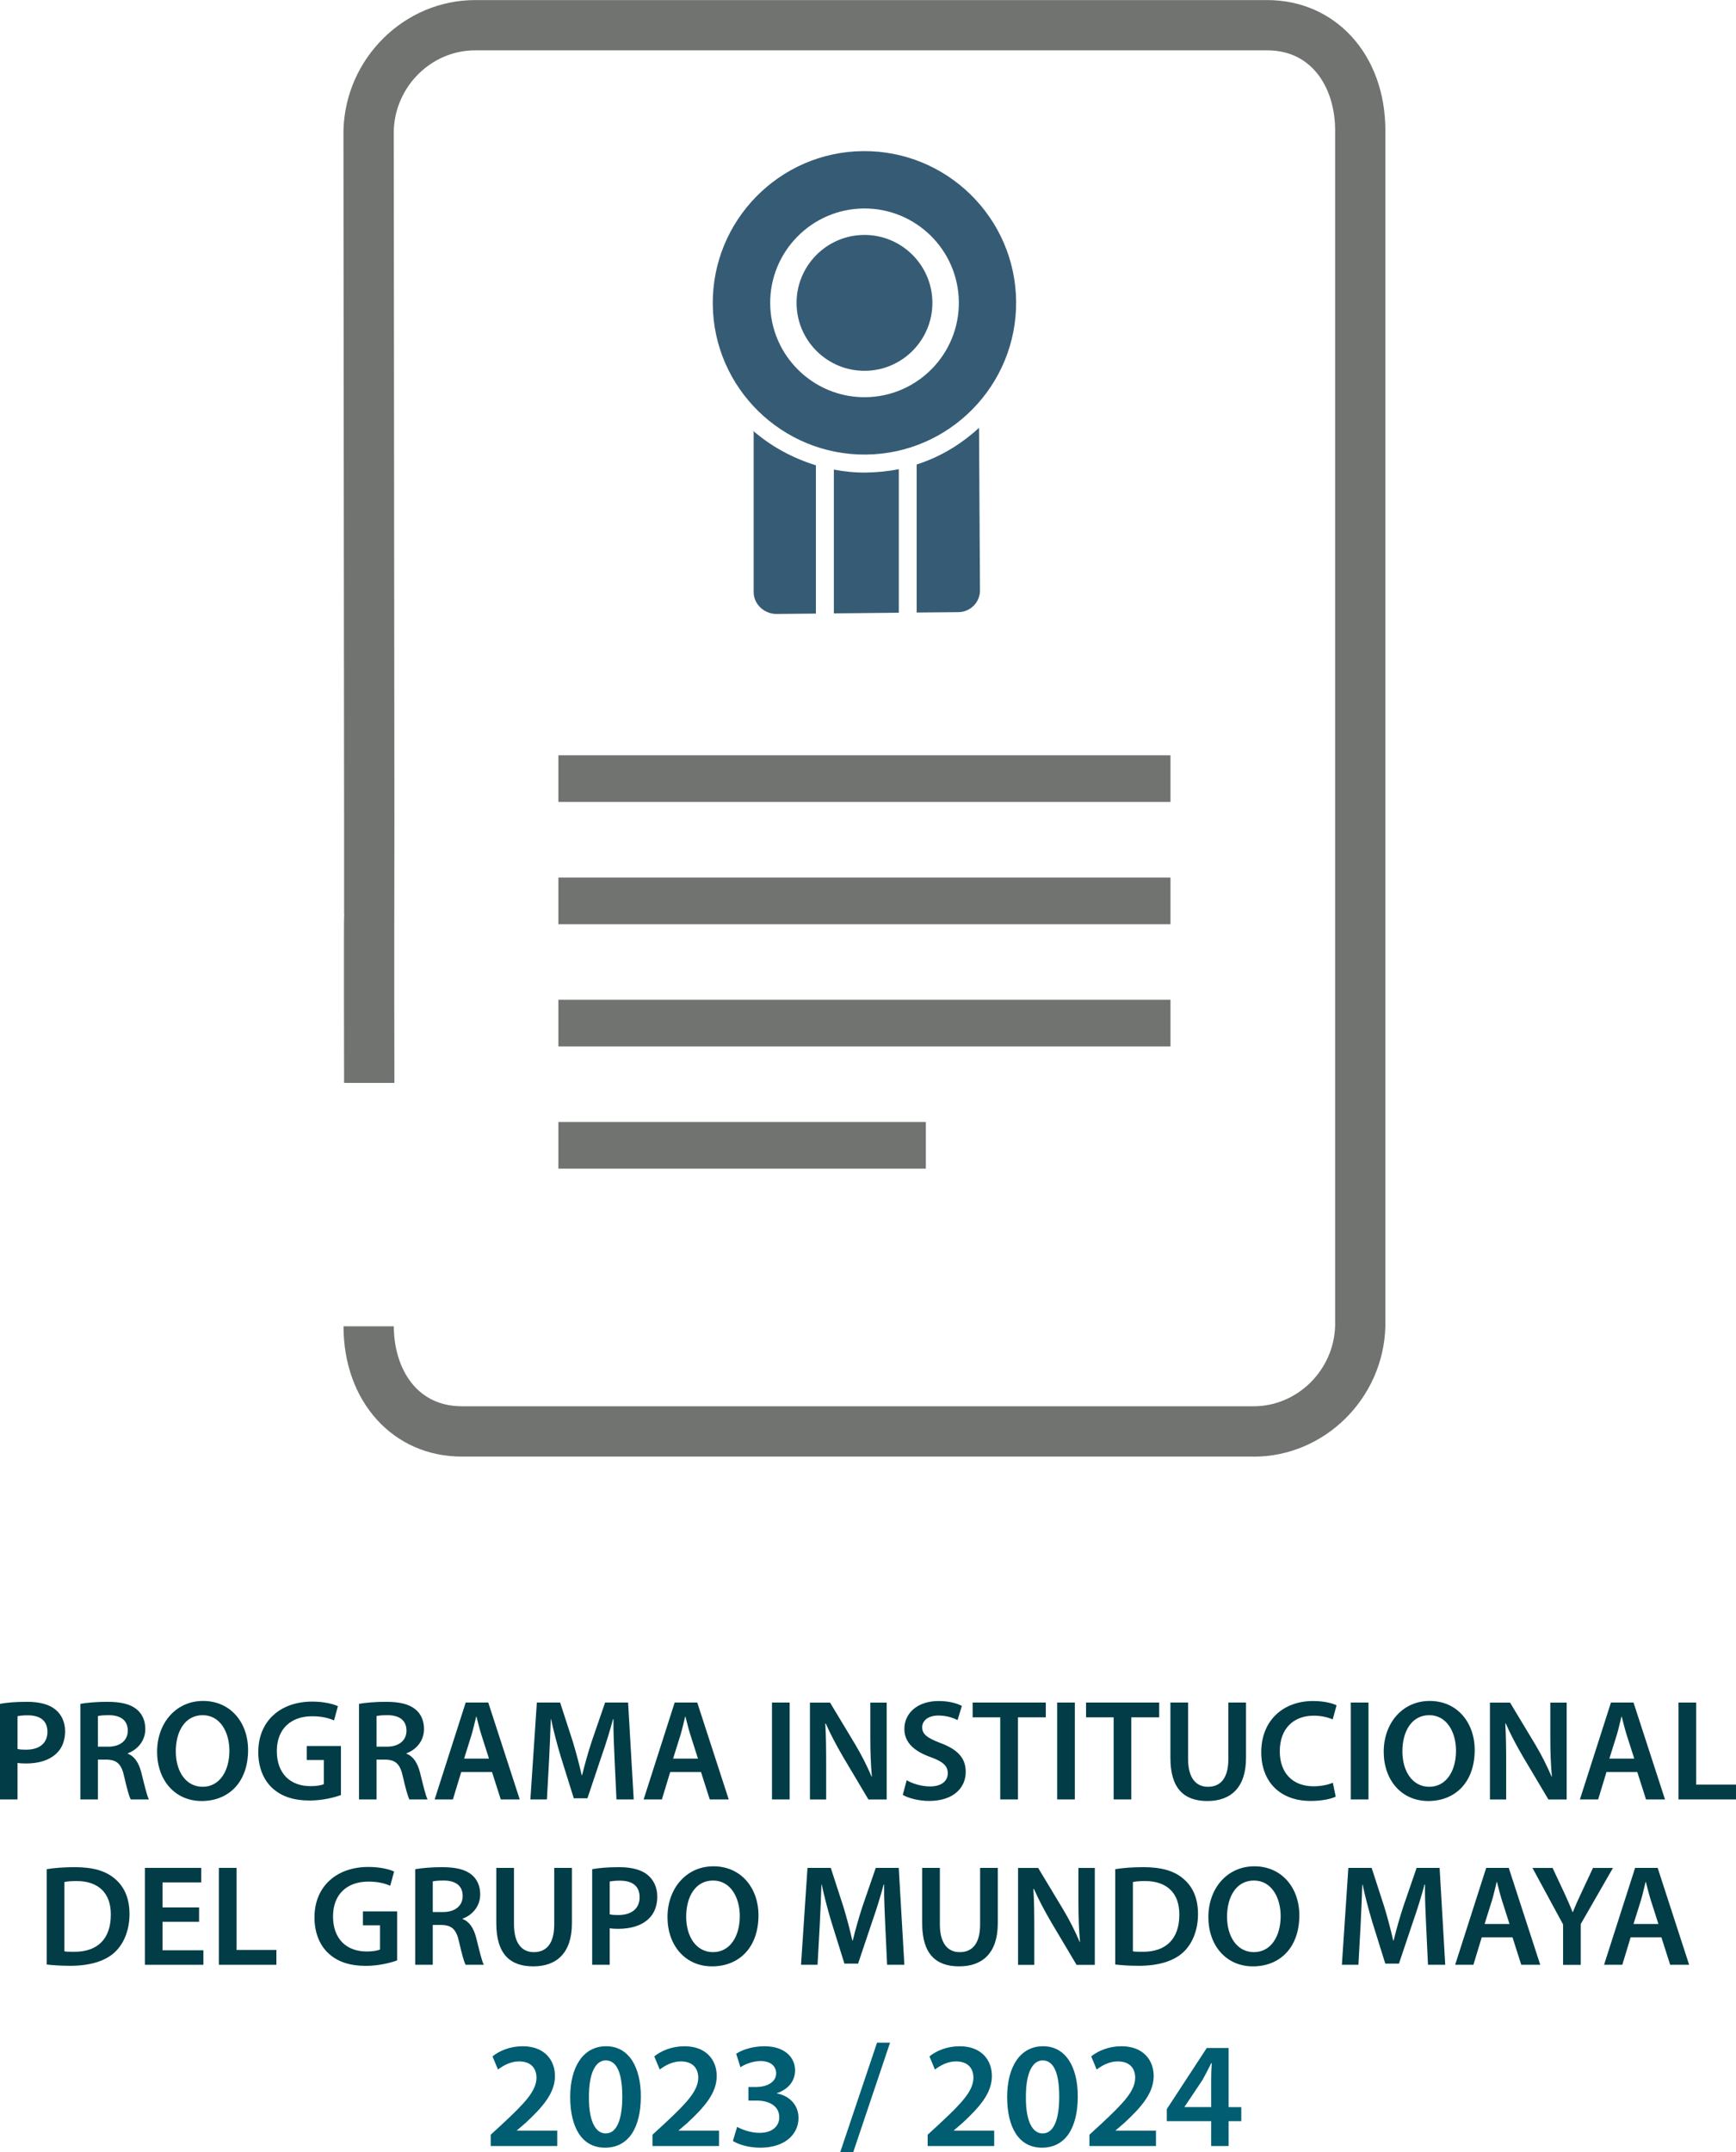 <?xml version="1.0" encoding="UTF-8"?>
<svg id="Capa_1" data-name="Capa 1" xmlns="http://www.w3.org/2000/svg" viewBox="0 0 241.56 299.35">
  <defs>
    <style>
      .cls-1 {
        fill: #023d47;
      }

      .cls-2 {
        fill: #005d72;
      }

      .cls-3 {
        fill: #365c75;
      }

      .cls-4 {
        fill: #707370;
      }
    </style>
  </defs>
  <g>
    <path class="cls-1" d="M0,237c.88-.16,2.1-.28,3.76-.28,1.8,0,3.12.38,3.98,1.1.8.66,1.32,1.72,1.32,2.98s-.4,2.34-1.16,3.06c-.98.98-2.52,1.44-4.26,1.44-.46,0-.88-.02-1.2-.08v5.08H0v-13.3ZM2.44,243.28c.3.08.7.1,1.2.1,1.84,0,2.96-.9,2.96-2.48s-1.04-2.3-2.74-2.3c-.68,0-1.16.06-1.42.12v4.56Z"/>
    <path class="cls-1" d="M11.18,237c.92-.16,2.3-.28,3.72-.28,1.94,0,3.26.32,4.16,1.08.74.62,1.16,1.56,1.16,2.7,0,1.74-1.18,2.92-2.44,3.38v.06c.96.36,1.54,1.3,1.88,2.6.42,1.68.78,3.24,1.06,3.76h-2.54c-.2-.4-.52-1.5-.9-3.18-.38-1.76-1.02-2.32-2.42-2.36h-1.24v5.54h-2.44v-13.3ZM13.62,242.96h1.46c1.66,0,2.7-.88,2.7-2.22,0-1.48-1.04-2.16-2.64-2.16-.78,0-1.28.06-1.52.12v4.26Z"/>
    <path class="cls-1" d="M34.52,243.42c0,4.52-2.74,7.1-6.46,7.1s-6.2-2.9-6.2-6.86,2.6-7.06,6.4-7.06,6.26,2.98,6.26,6.82ZM24.46,243.62c0,2.74,1.38,4.92,3.74,4.92s3.72-2.2,3.72-5.02c0-2.54-1.26-4.94-3.72-4.94s-3.74,2.26-3.74,5.04Z"/>
    <path class="cls-1" d="M47.44,249.69c-.86.32-2.54.76-4.34.76-2.28,0-4-.58-5.28-1.8-1.2-1.14-1.9-2.92-1.88-4.96,0-4.26,3.04-7,7.5-7,1.66,0,2.96.34,3.58.64l-.54,1.98c-.74-.32-1.64-.58-3.06-.58-2.88,0-4.9,1.7-4.9,4.84s1.88,4.88,4.68,4.88c.88,0,1.54-.12,1.86-.28v-3.36h-2.38v-1.94h4.76v6.82Z"/>
    <path class="cls-1" d="M49.96,237c.92-.16,2.3-.28,3.72-.28,1.94,0,3.26.32,4.16,1.08.74.62,1.16,1.56,1.16,2.7,0,1.74-1.18,2.92-2.44,3.38v.06c.96.36,1.54,1.3,1.88,2.6.42,1.68.78,3.24,1.06,3.76h-2.54c-.2-.4-.52-1.5-.9-3.18-.38-1.76-1.02-2.32-2.42-2.36h-1.24v5.54h-2.44v-13.3ZM52.4,242.96h1.46c1.66,0,2.7-.88,2.7-2.22,0-1.48-1.04-2.16-2.64-2.16-.78,0-1.28.06-1.52.12v4.26Z"/>
    <path class="cls-1" d="M64.18,246.48l-1.16,3.82h-2.54l4.32-13.48h3.14l4.38,13.48h-2.64l-1.22-3.82h-4.28ZM68.04,244.62l-1.06-3.32c-.26-.82-.48-1.74-.68-2.52h-.04c-.2.78-.4,1.72-.64,2.52l-1.04,3.32h3.46Z"/>
    <path class="cls-1" d="M85.52,244.8c-.08-1.74-.18-3.84-.16-5.66h-.06c-.44,1.64-1,3.46-1.6,5.16l-1.96,5.84h-1.9l-1.8-5.76c-.52-1.72-1-3.56-1.36-5.24h-.04c-.06,1.76-.14,3.9-.24,5.74l-.3,5.42h-2.3l.9-13.48h3.24l1.76,5.42c.48,1.58.9,3.18,1.24,4.68h.06c.36-1.46.82-3.12,1.34-4.7l1.86-5.4h3.2l.78,13.48h-2.4l-.26-5.5Z"/>
    <path class="cls-1" d="M93.26,246.48l-1.16,3.82h-2.54l4.32-13.48h3.14l4.38,13.48h-2.64l-1.22-3.82h-4.28ZM97.12,244.62l-1.06-3.32c-.26-.82-.48-1.74-.68-2.52h-.04c-.2.78-.4,1.72-.64,2.52l-1.04,3.32h3.46Z"/>
    <path class="cls-1" d="M109.88,236.82v13.48h-2.46v-13.48h2.46Z"/>
    <path class="cls-1" d="M112.7,250.31v-13.48h2.8l3.48,5.78c.9,1.5,1.68,3.06,2.3,4.52h.04c-.16-1.8-.22-3.54-.22-5.6v-4.7h2.28v13.48h-2.54l-3.52-5.92c-.86-1.48-1.76-3.14-2.42-4.66l-.06.02c.1,1.74.12,3.52.12,5.74v4.82h-2.26Z"/>
    <path class="cls-1" d="M126.16,247.63c.8.46,2,.86,3.26.86,1.58,0,2.46-.74,2.46-1.84,0-1.02-.68-1.62-2.4-2.24-2.22-.8-3.64-1.98-3.64-3.92,0-2.2,1.84-3.88,4.76-3.88,1.46,0,2.54.32,3.24.68l-.6,1.98c-.48-.26-1.42-.64-2.68-.64-1.56,0-2.24.84-2.24,1.62,0,1.04.78,1.52,2.58,2.22,2.34.88,3.48,2.06,3.48,4,0,2.16-1.64,4.04-5.12,4.04-1.42,0-2.9-.4-3.64-.84l.54-2.04Z"/>
    <path class="cls-1" d="M139.18,238.88h-3.84v-2.06h10.18v2.06h-3.88v11.42h-2.46v-11.42Z"/>
    <path class="cls-1" d="M149.56,236.82v13.48h-2.46v-13.48h2.46Z"/>
    <path class="cls-1" d="M154.96,238.88h-3.84v-2.06h10.18v2.06h-3.88v11.42h-2.46v-11.42Z"/>
    <path class="cls-1" d="M165.32,236.82v7.86c0,2.64,1.1,3.86,2.76,3.86,1.78,0,2.84-1.22,2.84-3.86v-7.86h2.46v7.7c0,4.16-2.14,6-5.38,6s-5.14-1.74-5.14-5.98v-7.72h2.46Z"/>
    <path class="cls-1" d="M185.86,249.91c-.58.3-1.86.6-3.48.6-4.28,0-6.88-2.68-6.88-6.78,0-4.44,3.08-7.12,7.2-7.12,1.62,0,2.78.34,3.28.6l-.54,1.96c-.64-.28-1.52-.52-2.64-.52-2.74,0-4.72,1.72-4.72,4.96,0,2.96,1.74,4.86,4.7,4.86,1,0,2.04-.2,2.68-.5l.4,1.94Z"/>
    <path class="cls-1" d="M190.42,236.82v13.48h-2.46v-13.48h2.46Z"/>
    <path class="cls-1" d="M205.2,243.42c0,4.52-2.74,7.1-6.46,7.1s-6.2-2.9-6.2-6.86,2.6-7.06,6.4-7.06,6.26,2.98,6.26,6.82ZM195.14,243.62c0,2.74,1.38,4.92,3.74,4.92s3.72-2.2,3.72-5.02c0-2.54-1.26-4.94-3.72-4.94s-3.74,2.26-3.74,5.04Z"/>
    <path class="cls-1" d="M207.32,250.31v-13.48h2.8l3.48,5.78c.9,1.5,1.68,3.06,2.3,4.52h.04c-.16-1.8-.22-3.54-.22-5.6v-4.7h2.28v13.48h-2.54l-3.52-5.92c-.86-1.48-1.76-3.14-2.42-4.66l-.06.02c.1,1.74.12,3.52.12,5.74v4.82h-2.26Z"/>
    <path class="cls-1" d="M223.54,246.48l-1.16,3.82h-2.54l4.32-13.48h3.14l4.38,13.48h-2.64l-1.22-3.82h-4.28ZM227.4,244.62l-1.06-3.32c-.26-.82-.48-1.74-.68-2.52h-.04c-.2.78-.4,1.72-.64,2.52l-1.04,3.32h3.46Z"/>
    <path class="cls-1" d="M233.56,236.82h2.46v11.42h5.54v2.06h-8v-13.48Z"/>
    <path class="cls-1" d="M6.5,260c1.08-.18,2.46-.28,3.92-.28,2.52,0,4.26.52,5.5,1.56,1.3,1.06,2.1,2.66,2.1,4.96s-.82,4.2-2.1,5.36c-1.34,1.22-3.48,1.84-6.1,1.84-1.44,0-2.52-.08-3.32-.18v-13.26ZM8.96,271.43c.34.06.86.06,1.36.06,3.2.02,5.1-1.74,5.1-5.16.02-2.98-1.7-4.68-4.78-4.68-.78,0-1.34.06-1.68.14v9.64Z"/>
    <path class="cls-1" d="M27.7,267.32h-5.08v3.96h5.68v2.02h-8.14v-13.48h7.84v2.02h-5.38v3.48h5.08v2Z"/>
    <path class="cls-1" d="M30.46,259.82h2.46v11.42h5.54v2.06h-8v-13.48Z"/>
    <path class="cls-1" d="M55.26,272.69c-.86.32-2.54.76-4.34.76-2.28,0-4-.58-5.28-1.8-1.2-1.14-1.9-2.92-1.88-4.96,0-4.26,3.04-7,7.5-7,1.66,0,2.96.34,3.58.64l-.54,1.98c-.74-.32-1.64-.58-3.06-.58-2.88,0-4.9,1.7-4.9,4.84s1.88,4.88,4.68,4.88c.88,0,1.54-.12,1.86-.28v-3.36h-2.38v-1.94h4.76v6.82Z"/>
    <path class="cls-1" d="M57.78,260c.92-.16,2.3-.28,3.72-.28,1.94,0,3.26.32,4.16,1.08.74.62,1.16,1.56,1.16,2.7,0,1.74-1.18,2.92-2.44,3.38v.06c.96.36,1.54,1.3,1.88,2.6.42,1.68.78,3.24,1.06,3.76h-2.54c-.2-.4-.52-1.5-.9-3.18-.38-1.76-1.02-2.32-2.42-2.36h-1.24v5.54h-2.44v-13.3ZM60.22,265.96h1.46c1.66,0,2.7-.88,2.7-2.22,0-1.48-1.04-2.16-2.64-2.16-.78,0-1.28.06-1.52.12v4.26Z"/>
    <path class="cls-1" d="M71.52,259.82v7.86c0,2.64,1.1,3.86,2.76,3.86,1.78,0,2.84-1.22,2.84-3.86v-7.86h2.46v7.7c0,4.16-2.14,6-5.38,6s-5.14-1.74-5.14-5.98v-7.72h2.46Z"/>
    <path class="cls-1" d="M82.4,260c.88-.16,2.1-.28,3.76-.28,1.8,0,3.12.38,3.98,1.1.8.66,1.32,1.72,1.32,2.98s-.4,2.34-1.16,3.06c-.98.98-2.52,1.44-4.26,1.44-.46,0-.88-.02-1.2-.08v5.08h-2.44v-13.3ZM84.84,266.28c.3.08.7.1,1.2.1,1.84,0,2.96-.9,2.96-2.48s-1.04-2.3-2.74-2.3c-.68,0-1.16.06-1.42.12v4.56Z"/>
    <path class="cls-1" d="M105.54,266.42c0,4.52-2.74,7.1-6.46,7.1s-6.2-2.9-6.2-6.86,2.6-7.06,6.4-7.06,6.26,2.98,6.26,6.82ZM95.48,266.62c0,2.74,1.38,4.92,3.74,4.92s3.72-2.2,3.72-5.02c0-2.54-1.26-4.94-3.72-4.94s-3.74,2.26-3.74,5.04Z"/>
    <path class="cls-1" d="M123.18,267.8c-.08-1.74-.18-3.84-.16-5.66h-.06c-.44,1.64-1,3.46-1.6,5.16l-1.96,5.84h-1.9l-1.8-5.76c-.52-1.72-1-3.56-1.36-5.24h-.04c-.06,1.76-.14,3.9-.24,5.74l-.3,5.42h-2.3l.9-13.48h3.24l1.76,5.42c.48,1.58.9,3.18,1.24,4.68h.06c.36-1.46.82-3.12,1.34-4.7l1.86-5.4h3.2l.78,13.48h-2.4l-.26-5.5Z"/>
    <path class="cls-1" d="M130.78,259.82v7.86c0,2.64,1.1,3.86,2.76,3.86,1.78,0,2.84-1.22,2.84-3.86v-7.86h2.46v7.7c0,4.16-2.14,6-5.38,6s-5.14-1.74-5.14-5.98v-7.72h2.46Z"/>
    <path class="cls-1" d="M141.66,273.31v-13.48h2.8l3.48,5.78c.9,1.5,1.68,3.06,2.3,4.52h.04c-.16-1.8-.22-3.54-.22-5.6v-4.7h2.28v13.48h-2.54l-3.52-5.92c-.86-1.48-1.76-3.14-2.42-4.66l-.06.02c.1,1.74.12,3.52.12,5.74v4.82h-2.26Z"/>
    <path class="cls-1" d="M155.18,260c1.08-.18,2.46-.28,3.92-.28,2.52,0,4.26.52,5.5,1.56,1.3,1.06,2.1,2.66,2.1,4.96s-.82,4.2-2.1,5.36c-1.34,1.22-3.48,1.84-6.1,1.84-1.44,0-2.52-.08-3.32-.18v-13.26ZM157.64,271.43c.34.06.86.06,1.36.06,3.2.02,5.1-1.74,5.1-5.16.02-2.98-1.7-4.68-4.78-4.68-.78,0-1.34.06-1.68.14v9.64Z"/>
    <path class="cls-1" d="M180.8,266.42c0,4.52-2.74,7.1-6.46,7.1s-6.2-2.9-6.2-6.86,2.6-7.06,6.4-7.06,6.26,2.98,6.26,6.82ZM170.74,266.62c0,2.74,1.38,4.92,3.74,4.92s3.72-2.2,3.72-5.02c0-2.54-1.26-4.94-3.72-4.94s-3.74,2.26-3.74,5.04Z"/>
    <path class="cls-1" d="M198.44,267.8c-.08-1.74-.18-3.84-.16-5.66h-.06c-.44,1.64-1,3.46-1.6,5.16l-1.96,5.84h-1.9l-1.8-5.76c-.52-1.72-1-3.56-1.36-5.24h-.04c-.06,1.76-.14,3.9-.24,5.74l-.3,5.42h-2.3l.9-13.48h3.24l1.76,5.42c.48,1.58.9,3.18,1.24,4.68h.06c.36-1.46.82-3.12,1.34-4.7l1.86-5.4h3.2l.78,13.48h-2.4l-.26-5.5Z"/>
    <path class="cls-1" d="M206.18,269.48l-1.16,3.82h-2.54l4.32-13.48h3.14l4.38,13.48h-2.64l-1.22-3.82h-4.28ZM210.04,267.62l-1.06-3.32c-.26-.82-.48-1.74-.68-2.52h-.04c-.2.78-.4,1.72-.64,2.52l-1.04,3.32h3.46Z"/>
    <path class="cls-1" d="M217.5,273.31v-5.62l-4.26-7.86h2.8l1.62,3.46c.46,1,.8,1.76,1.16,2.68h.04c.34-.86.72-1.7,1.18-2.68l1.62-3.46h2.78l-4.48,7.8v5.68h-2.46Z"/>
    <path class="cls-1" d="M226.9,269.48l-1.16,3.82h-2.54l4.32-13.48h3.14l4.38,13.48h-2.64l-1.22-3.82h-4.28ZM230.76,267.62l-1.06-3.32c-.26-.82-.48-1.74-.68-2.52h-.04c-.2.78-.4,1.72-.64,2.52l-1.04,3.32h3.46Z"/>
    <path class="cls-2" d="M68.28,298.51v-1.57l1.62-1.49c3.21-2.98,4.72-4.62,4.75-6.42,0-1.22-.65-2.29-2.44-2.29-1.2,0-2.23.61-2.92,1.13l-.76-1.83c.99-.8,2.48-1.41,4.2-1.41,3.02,0,4.49,1.91,4.49,4.14,0,2.39-1.72,4.33-4.09,6.53l-1.2,1.03v.04h5.61v2.14h-9.26Z"/>
    <path class="cls-2" d="M89.17,291.6c0,4.39-1.72,7.14-4.98,7.14s-4.83-2.86-4.85-7.01c0-4.24,1.81-7.1,5-7.1s4.83,2.94,4.83,6.97ZM81.95,291.72c-.02,3.32.9,5.04,2.33,5.04,1.51,0,2.31-1.85,2.31-5.12s-.76-5.04-2.31-5.04c-1.38,0-2.35,1.7-2.33,5.12Z"/>
    <path class="cls-2" d="M90.79,298.51v-1.57l1.62-1.49c3.21-2.98,4.72-4.62,4.75-6.42,0-1.22-.65-2.29-2.44-2.29-1.2,0-2.23.61-2.92,1.13l-.76-1.83c.99-.8,2.48-1.41,4.2-1.41,3.02,0,4.49,1.91,4.49,4.14,0,2.39-1.72,4.33-4.09,6.53l-1.2,1.03v.04h5.61v2.14h-9.26Z"/>
    <path class="cls-2" d="M102.57,295.84c.52.31,1.81.84,3.11.84,1.97,0,2.77-1.11,2.75-2.18,0-1.62-1.51-2.31-3.09-2.31h-1.2v-1.89h1.15c1.2,0,2.71-.55,2.71-1.91,0-.92-.69-1.7-2.18-1.7-1.11,0-2.23.48-2.79.86l-.59-1.87c.78-.55,2.29-1.05,3.93-1.05,2.81,0,4.26,1.55,4.26,3.34,0,1.43-.84,2.6-2.52,3.19v.04c1.66.29,3,1.55,3,3.4,0,2.31-1.93,4.14-5.31,4.14-1.66,0-3.09-.46-3.82-.94l.59-1.95Z"/>
    <path class="cls-2" d="M116.92,299.35l5.12-15.22h1.81l-5.12,15.22h-1.81Z"/>
    <path class="cls-2" d="M129.08,298.51v-1.57l1.62-1.49c3.21-2.98,4.72-4.62,4.75-6.42,0-1.22-.65-2.29-2.44-2.29-1.2,0-2.23.61-2.92,1.13l-.76-1.83c.99-.8,2.48-1.41,4.2-1.41,3.02,0,4.49,1.91,4.49,4.14,0,2.39-1.72,4.33-4.09,6.53l-1.2,1.03v.04h5.61v2.14h-9.26Z"/>
    <path class="cls-2" d="M149.97,291.6c0,4.39-1.72,7.14-4.98,7.14s-4.83-2.86-4.85-7.01c0-4.24,1.81-7.1,5-7.1s4.83,2.94,4.83,6.97ZM142.75,291.72c-.02,3.32.9,5.04,2.33,5.04,1.51,0,2.31-1.85,2.31-5.12s-.76-5.04-2.31-5.04c-1.39,0-2.35,1.7-2.33,5.12Z"/>
    <path class="cls-2" d="M151.59,298.51v-1.57l1.62-1.49c3.21-2.98,4.72-4.62,4.75-6.42,0-1.22-.65-2.29-2.44-2.29-1.2,0-2.23.61-2.92,1.13l-.76-1.83c.99-.8,2.48-1.41,4.2-1.41,3.02,0,4.49,1.91,4.49,4.14,0,2.39-1.72,4.33-4.09,6.53l-1.2,1.03v.04h5.61v2.14h-9.26Z"/>
    <path class="cls-2" d="M168.53,298.51v-3.46h-6.17v-1.68l5.56-8.5h3.04v8.23h1.76v1.95h-1.76v3.46h-2.44ZM168.53,293.09v-3.72c0-.78.02-1.57.08-2.37h-.08c-.42.86-.78,1.55-1.2,2.31l-2.5,3.74-.02.04h3.72Z"/>
  </g>
  <g>
    <g>
      <path class="cls-3" d="M104.87,59.88v22.52c.02,1.67,1.49,3.01,3.17,3l5.49-.05v-20.63c-3.24-.99-6.27-2.65-8.76-4.82"/>
      <path class="cls-3" d="M120.52,65.73c-1.57.02-3.01-.13-4.49-.41v20l9.04-.09v-19.97c-1.44.29-3.02.45-4.55.47"/>
      <path class="cls-3" d="M136.24,59.5c-2.5,2.29-5.38,4.06-8.69,5.11v20.59l5.82-.05c1.67-.02,3.01-1.39,2.99-3.05l-.13-22.6h0Z"/>
      <path class="cls-3" d="M129.74,42.04c-.05-5.21-4.33-9.41-9.54-9.36-5.21.05-9.41,4.33-9.36,9.54.05,5.21,4.33,9.41,9.54,9.36,5.21-.05,9.41-4.33,9.36-9.54"/>
      <path class="cls-3" d="M107.17,42.25c-.07-7.23,5.76-13.18,13-13.25s13.18,5.76,13.25,13c.07,7.24-5.76,13.18-13,13.25-7.23.07-13.18-5.76-13.25-13M120.49,63.23c11.64-.11,21.01-9.67,20.9-21.31s-9.67-21.01-21.31-20.9c-11.63.11-21.01,9.67-20.9,21.31.11,11.64,9.67,21.01,21.31,20.9"/>
    </g>
    <g>
      <path class="cls-4" d="M174.45,202.61h-110.19c-9.54,0-16.46-7.62-16.46-18.12h7c0,5.53,2.93,11.12,9.46,11.12h110.19c6.08,0,11.17-5.03,11.33-11.21V18.12c0-5.53-2.93-11.12-9.47-11.12h-110.19c-6.09,0-11.17,5.03-11.33,11.21l.09,95.81-.02,16.62c0,4.76,0,13.59.02,19.99h-7s-.01-5.85-.02-11.72c0-2.94,0-5.87,0-8.08,0-1.74,0-2.89.04-3.69h-.02v-13.11l-.09-95.9c.26-10.03,8.48-18.12,18.33-18.12h110.19c9.54,0,16.46,7.62,16.46,18.12v166.37c-.26,10.03-8.48,18.12-18.33,18.12Z"/>
      <g>
        <rect class="cls-4" x="77.7" y="139.07" width="85.17" height="6.49"/>
        <rect class="cls-4" x="77.7" y="105.06" width="85.17" height="6.49"/>
        <rect class="cls-4" x="77.7" y="122.07" width="85.17" height="6.49"/>
        <rect class="cls-4" x="77.7" y="156.07" width="51.13" height="6.49"/>
      </g>
    </g>
  </g>
</svg>